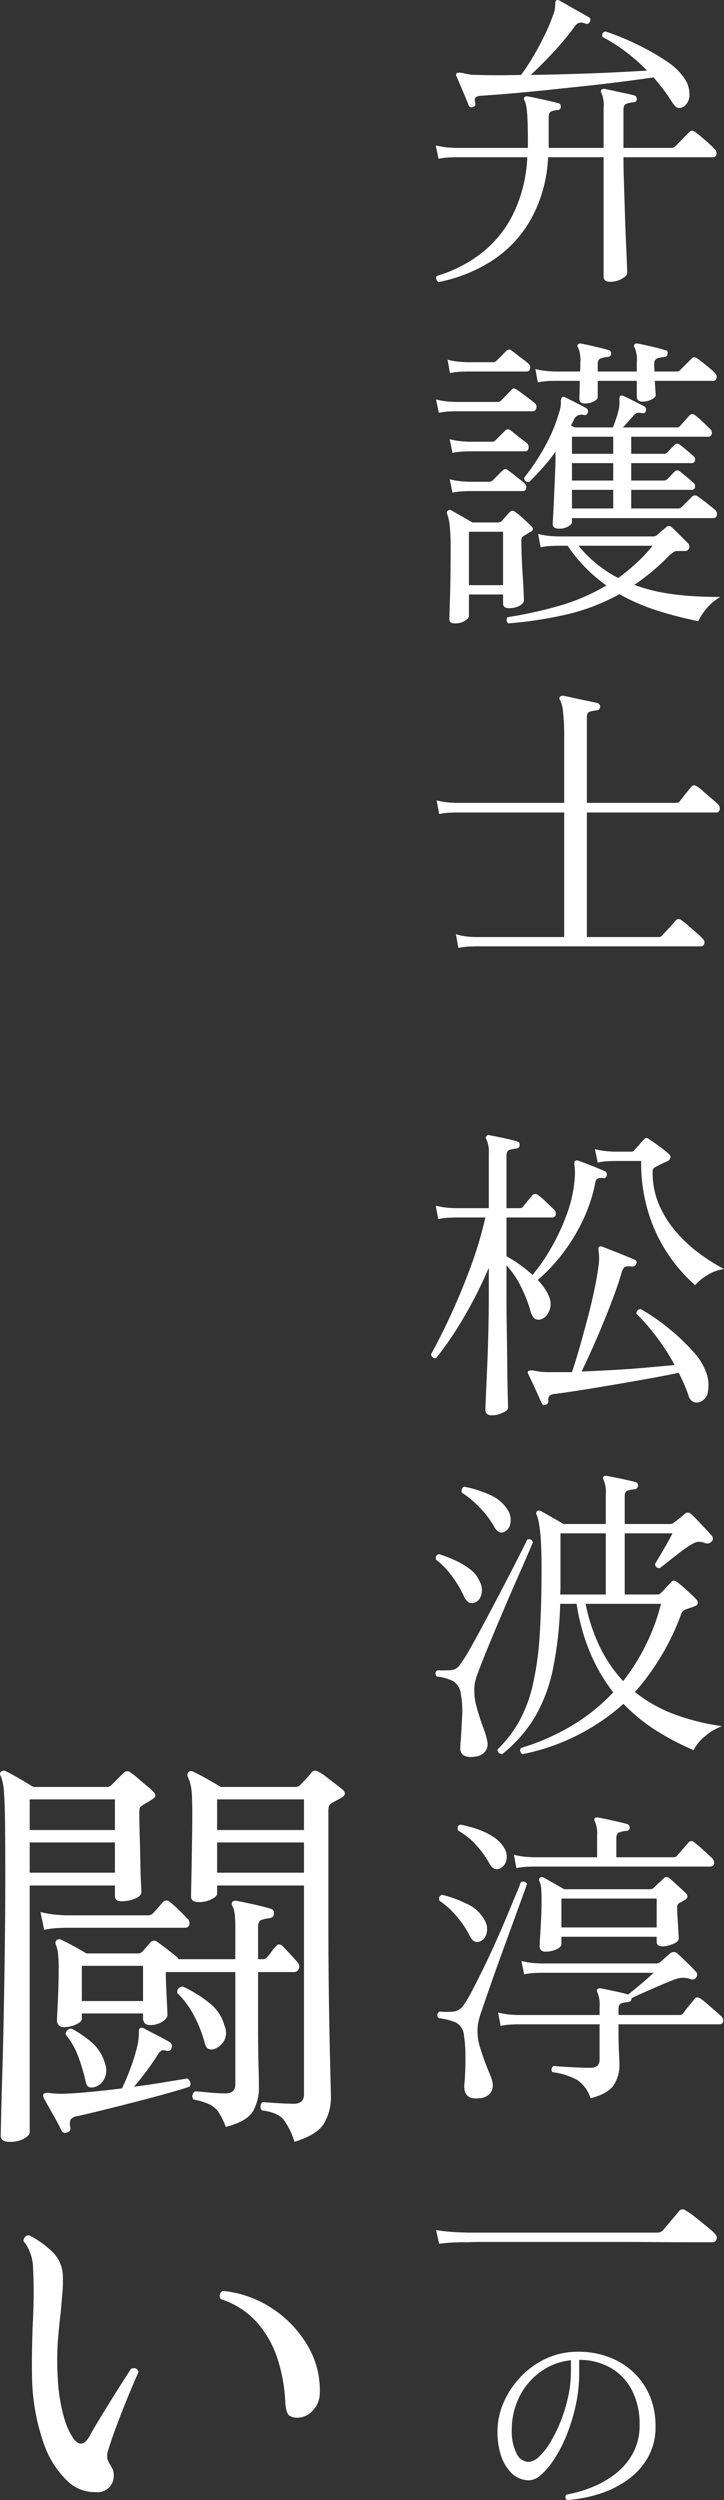 <svg xmlns="http://www.w3.org/2000/svg" width="140" height="483" viewBox="0 0 140 483">
  <rect x="0" y="0" width="140" height="483" fill="#333333" stroke="none"/>
  <g id="ft_logo_02" transform="translate(-148.458 -164.883)">
    <path id="パス_6953" data-name="パス 6953" d="M3.36,4.38a1.011,1.011,0,0,1-.45-.6.591.591,0,0,1,.15-.6,26.369,26.369,0,0,0,8.4-4.23,22,22,0,0,0,6.21-7.47,27.714,27.714,0,0,0,2.85-11.22H6.54l-.99.03a13.309,13.309,0,0,0-2.19.27l-.54-2.58a16.052,16.052,0,0,0,2.64.42l1.08.06h14.1v-1.02q0-3.12-.09-4.74a18.648,18.648,0,0,0-.24-2.37,3.591,3.591,0,0,0-.33-1.05q-.24-.36,0-.6a.589.589,0,0,1,.6-.18q.66.12,1.8.36t2.31.51q1.17.27,1.83.45.48.06.48.72a.594.594,0,0,1-.66.6,4.021,4.021,0,0,0-1.17.27q-.51.21-.51,1.11v5.94H35.28v-7.8a5.855,5.855,0,0,0-.42-2.82q-.24-.36,0-.6a.589.589,0,0,1,.6-.18q.66.12,1.74.36t2.22.48q1.14.24,1.8.42a.7.7,0,0,1,.48.72.594.594,0,0,1-.66.6,5.7,5.7,0,0,0-1.29.27q-.63.21-.63,1.11v7.44h9.36a.917.917,0,0,0,.66-.3l2.7-2.76a.759.759,0,0,1,1.08-.06q.84.6,2.07,1.68a22.809,22.809,0,0,1,1.77,1.68,1.089,1.089,0,0,1,.33,1.05.619.619,0,0,1-.63.51H39.12q0,2.1.09,4.89t.18,5.73q.09,2.94.21,5.55T39.78.72q.06,1.68.06,1.98,0,.42-.99,1.02a4.487,4.487,0,0,1-2.37.6q-1.2,0-1.2-1.02V-19.74H24.54A27.061,27.061,0,0,1,21.06-7.47,23.067,23.067,0,0,1,13.44.42,29.828,29.828,0,0,1,3.36,4.38Zm6.66-33.84a.571.571,0,0,1-.84-.3q-.24-.66-.72-1.8T7.5-33.81q-.48-1.11-.66-1.59a.428.428,0,0,1,.18-.66A3.328,3.328,0,0,1,8.04-36q.48.12,1.17.24a9.782,9.782,0,0,0,1.65.12q3.42.12,8.46,0a39.783,39.783,0,0,0,2.28-3.45q1.2-2.01,2.25-4.17a35.626,35.626,0,0,0,1.65-3.9,5.592,5.592,0,0,0,.36-1.29,7.623,7.623,0,0,0,.06-.87q0-.6.24-.72a.487.487,0,0,1,.6.06q.6.3,1.68.93t2.22,1.26q1.14.63,1.74.99.48.24.24.84a.621.621,0,0,1-.84.42,2.1,2.1,0,0,0-1.23-.18,1.876,1.876,0,0,0-.93.78,53.186,53.186,0,0,1-4.11,4.95q-2.37,2.55-4.35,4.35,3.9-.06,8.01-.18t7.89-.3q3.78-.18,6.6-.36a35.34,35.34,0,0,0-4.11-3.63,32.891,32.891,0,0,0-4.47-2.85.727.727,0,0,1,.54-1.08,51.075,51.075,0,0,1,6.15,2.52,45.488,45.488,0,0,1,5.58,3.18,12.009,12.009,0,0,1,3.57,3.42,5.146,5.146,0,0,1,.93,3A2.731,2.731,0,0,1,51-29.7a1.736,1.736,0,0,1-1.17.45q-.57-.03-1.17-.93a39.3,39.3,0,0,0-3.72-4.98q-2.52.36-6,.81t-7.41.87q-3.93.42-7.71.81t-6.99.66q-3.21.27-5.25.39a1.926,1.926,0,0,0-1.02.3q-.3.24-.12,1.08A.554.554,0,0,1,10.02-29.46ZM26.64,52.02q-1.2,0-1.2-.9,0-.24.09-1.8t.18-3.69q.09-2.13.18-4.17t.09-3.3V37.14a33.306,33.306,0,0,1-2.43,3.06q-1.29,1.44-2.67,2.82-.96,0-.96-.84a42.821,42.821,0,0,0,3.99-6,31.668,31.668,0,0,0,2.79-6.66,6.181,6.181,0,0,0,.33-1.92,1.31,1.31,0,0,1,.21-.96.541.541,0,0,1,.6,0l2.04,1.02q1.2.6,2.04,1.08a.682.682,0,0,1,.3.84.607.607,0,0,1-.78.48,1.584,1.584,0,0,0-1.98,1.08q-.12.24-.24.45a4.128,4.128,0,0,0-.24.51l.72.36h7.38q.3-.72.66-1.83a20.081,20.081,0,0,0,.54-1.95,6.881,6.881,0,0,0,.06-.84v-.66a1.417,1.417,0,0,1,.12-.78.64.64,0,0,1,.66,0q.72.3,2.01.96t2.01,1.02a.682.682,0,0,1,.3.84q-.06.6-.72.48a2.547,2.547,0,0,0-1.02-.03,1.726,1.726,0,0,0-.72.63q-.42.42-.93,1.02T39,32.46H49.38a.892.892,0,0,0,.66-.24q.3-.36.93-1.05t.87-.99a.765.765,0,0,1,1.14-.06,12.6,12.6,0,0,1,1.44,1.23q.84.81,1.44,1.41a.968.968,0,0,1,.33.99.654.654,0,0,1-.69.51H40.62v3.3h6.36a.917.917,0,0,0,.66-.3q.3-.36.69-.75l.69-.69a.721.721,0,0,1,1.02,0q1.26.96,2.58,2.16a.823.823,0,0,1,.33.9.612.612,0,0,1-.63.48H40.62v3.36h6.36a.917.917,0,0,0,.66-.3q.3-.3.69-.72t.69-.72a.721.721,0,0,1,1.02,0q1.26.96,2.58,2.16a.823.823,0,0,1,.33.9.612.612,0,0,1-.63.48H40.62v3.6h9.06a.892.892,0,0,0,.66-.24l2.04-2.04a.794.794,0,0,1,1.14,0,16.444,16.444,0,0,1,1.65,1.2l1.65,1.32a1.1,1.1,0,0,1,.36,1.05.627.627,0,0,1-.66.57H29.16v.78q0,.42-.72.84A3.526,3.526,0,0,1,26.64,52.02Zm-9.78,18.3a.833.833,0,0,1-.33-.6.723.723,0,0,1,.21-.6,83.026,83.026,0,0,0,9.84-2.16A39.269,39.269,0,0,0,35.82,63a30.439,30.439,0,0,1-3.96-3.36,29.143,29.143,0,0,1-3.54-4.32H26.28l-.99.03a13.309,13.309,0,0,0-2.19.27l-.48-2.58a14.855,14.855,0,0,0,2.58.42l1.08.06H45a1.3,1.3,0,0,0,.66-.3q.3-.3.81-.72t.87-.72a.736.736,0,0,1,1.14,0q.6.54,1.53,1.47l1.53,1.53a.966.966,0,0,1,.27,1.05.843.843,0,0,1-.87.51H49.5a1.274,1.274,0,0,0-.78.27q-.36.27-.84.69a42.134,42.134,0,0,1-6.66,5.58,32.706,32.706,0,0,0,6.21,1.62,53.264,53.264,0,0,0,5.79.6q2.7.12,4.62.12a10.087,10.087,0,0,0-2.7,2.28,10.958,10.958,0,0,0-1.56,2.4,79.379,79.379,0,0,1-7.71-1.98,39.419,39.419,0,0,1-7.53-3.24,39.82,39.82,0,0,1-10.26,3.93A78.353,78.353,0,0,1,16.86,70.32Zm-10.38,0q-1.02,0-1.02-.78t.12-4.38q.12-3.6.12-9.24a40.165,40.165,0,0,0-.18-4.5,9.892,9.892,0,0,0-.48-2.22.508.508,0,0,1,.12-.66.555.555,0,0,1,.66-.06h0q.6.36,1.95,1.11T9.9,50.82h4.92a.978.978,0,0,0,.72-.24l1.56-1.74a.759.759,0,0,1,1.08-.06,14.876,14.876,0,0,1,1.56,1.29q1.02.93,1.56,1.47.66.66-.12,1.08l-1.32.78a1.137,1.137,0,0,0-.42.39,1.518,1.518,0,0,0-.06.51q0,1.32.06,3.06t.18,3.48q.12,1.74.18,3.09t.06,1.95q0,.54-.81,1.02a4.014,4.014,0,0,1-2.07.48q-1.14,0-1.14-.9V64.74H9.24v4.14q0,.42-.75.93A3.52,3.52,0,0,1,6.48,70.32Zm25.2-42.48q-1.08,0-1.08-.9,0-.3.03-1.26t.03-2.22H25.74l-.99.03a13.31,13.31,0,0,0-2.19.27l-.48-2.58a14.856,14.856,0,0,0,2.58.42l1.08.06h4.98a7.5,7.5,0,0,0,.06-.93v-.87a6.312,6.312,0,0,0-.42-2.82.438.438,0,0,1,0-.66.588.588,0,0,1,.54-.12q.96.18,2.64.57t2.7.69q.48.06.48.72a.594.594,0,0,1-.66.6,5.7,5.7,0,0,0-1.29.27q-.63.21-.63,1.11v1.44H41.7v-1.8a5.855,5.855,0,0,0-.42-2.82.513.513,0,0,1,0-.66.684.684,0,0,1,.6-.12q.96.18,2.64.57t2.64.69q.6.06.48.72a.594.594,0,0,1-.66.6,6.2,6.2,0,0,0-1.26.27q-.66.21-.66,1.11,0,.36.03.72t.03.72h4.32a.917.917,0,0,0,.66-.3l2.16-2.16q.42-.54,1.14-.06.6.42,1.68,1.29a21.764,21.764,0,0,1,1.68,1.47.978.978,0,0,1,.36.99q-.12.57-.6.57H45.18q.06,1.08.12,1.83t.06.93q0,.42-.81.84a3.664,3.664,0,0,1-1.71.42q-1.14,0-1.14-.96V23.46H34.14v3.18q0,.42-.78.81A3.7,3.7,0,0,1,31.68,27.84ZM9.24,62.94h6.6V52.62H9.24ZM38.1,61.56a42.446,42.446,0,0,0,3.48-2.85,30.294,30.294,0,0,0,3.18-3.39H30.42a24.675,24.675,0,0,0,3.63,3.6A24.2,24.2,0,0,0,38.1,61.56ZM3.42,29.64l-.54-2.58a14.855,14.855,0,0,0,2.58.42l1.08.06h8.22a.892.892,0,0,0,.66-.24q.3-.3,1.02-1.05t.96-.99q.3-.36.54-.33a1.507,1.507,0,0,1,.6.27q.3.18,1.02.72L21,27a10.4,10.4,0,0,1,.96.78.877.877,0,0,1,.3.99q-.18.57-.66.57H6.6l-.99.03A13.308,13.308,0,0,0,3.42,29.64Zm2.16-7.68L5.1,19.38a14.856,14.856,0,0,0,2.58.42l1.08.06h5.16a.917.917,0,0,0,.66-.3l1.86-1.86a1.043,1.043,0,0,1,.6-.3.828.828,0,0,1,.54.3,9.424,9.424,0,0,1,.93.69q.63.51,1.29.99a8.49,8.49,0,0,1,.9.72.978.978,0,0,1,.36.99.627.627,0,0,1-.66.57H8.76l-.99.03A13.309,13.309,0,0,0,5.58,21.96Zm.48,15.42-.54-2.64a14.856,14.856,0,0,0,2.58.42l1.08.06h4.5a.892.892,0,0,0,.66-.24l1.86-1.86a.828.828,0,0,1,.54-.3,1.166,1.166,0,0,1,.6.24q.3.24.93.75t1.26.99q.63.48.87.66a1.013,1.013,0,0,1,.36,1.02.637.637,0,0,1-.66.6H9.24l-.99.03A13.309,13.309,0,0,0,6.06,37.38Zm0,7.68-.54-2.58a14.855,14.855,0,0,0,2.58.42l1.08.06H13.2a.917.917,0,0,0,.66-.3l1.86-1.86a.736.736,0,0,1,1.14,0,9.423,9.423,0,0,1,.93.69q.63.51,1.26.99a9.607,9.607,0,0,1,.87.72,1.039,1.039,0,0,1,.39.99.588.588,0,0,1-.63.57H9.24l-.99.03A13.309,13.309,0,0,0,6.06,45.06Zm23.1,3.06h7.98v-3.6H29.16Zm0-5.4h7.98V39.36H29.16Zm0-5.16h7.98v-3.3H29.16ZM7.2,133.02l-.48-2.64a12.358,12.358,0,0,0,2.58.48l1.08.06H27.66V106.86h-21l-.99.03a13.309,13.309,0,0,0-2.19.27L3,104.52a14.856,14.856,0,0,0,2.58.42l1.08.06h21V91.92a39,39,0,0,0-.21-4.32,7.052,7.052,0,0,0-.57-2.46.438.438,0,0,1,0-.66q.12-.18.6-.18.66.12,1.98.42t2.67.57q1.35.27,2.01.45a.7.7,0,0,1,.48.72.726.726,0,0,1-.66.66,6.988,6.988,0,0,0-1.29.24q-.63.18-.63,1.08V105h17.1a1.878,1.878,0,0,0,.51-.06.767.767,0,0,0,.39-.3q.3-.42,1.08-1.38t1.08-1.32q.42-.6,1.14-.12a10.365,10.365,0,0,1,1.26.99q.78.69,1.59,1.38t1.17,1.05a1.1,1.1,0,0,1,.36,1.05.627.627,0,0,1-.66.57H32.04v24.06H45.96a.917.917,0,0,0,.66-.3q.18-.24.75-.84t1.11-1.2q.54-.6.72-.84a.765.765,0,0,1,1.14-.06,10.584,10.584,0,0,1,1.29,1.02q.81.72,1.62,1.41a11.152,11.152,0,0,1,1.17,1.11.89.89,0,0,1,.33.96.66.66,0,0,1-.69.54H10.38l-.99.03A13.309,13.309,0,0,0,7.2,133.02Z" transform="translate(229.898 215)" fill="#fff"/>
    <path id="パス_6952" data-name="パス 6952" d="M64.4,5.76A13.943,13.943,0,0,0,62.24,1.4Q61.12.08,58.08-.32a1.073,1.073,0,0,1-.24-.88,1.077,1.077,0,0,1,.4-.72q.96.08,2.8.2t3.28.12q1.92,0,1.92-1.84V-43.76H49.44v1.6q0,.48-1.04,1.04a5.344,5.344,0,0,1-2.56.56q-1.44,0-1.44-1.12,0-.4.04-2.12t.08-4.16q.04-2.44.08-4.92t.04-4.4q0-2.64-.08-4a10.573,10.573,0,0,0-.28-2.08,10.4,10.4,0,0,0-.52-1.44.836.836,0,0,1,.16-.88.762.762,0,0,1,.88-.08q.88.4,2.6,1.36t2.76,1.6H64.64a1.223,1.223,0,0,0,.88-.4q.48-.48,1.16-1.2a12.564,12.564,0,0,0,1.08-1.28q.56-.56,1.52.08a9.329,9.329,0,0,1,1.36.92l1.76,1.36q.88.68,1.28,1,.96.88-.08,1.52-.4.24-.92.52t-1.08.6a1.212,1.212,0,0,0-.56.64,4.265,4.265,0,0,0-.08.96v21.2q0,9.12.12,16.48t.24,11.96q.12,4.6.12,5.48A9.837,9.837,0,0,1,70.12,2.2Q68.8,4.4,64.4,5.76Zm-55.12,0q-1.68,0-1.68-1.2,0-.4.08-3.8T7.92-8q.16-5.36.28-11.8t.2-13.04q.08-6.6.08-12.36,0-6.24-.04-10.16t-.2-6.2a11.106,11.106,0,0,0-.64-3.4.54.54,0,0,1,.08-.8.74.74,0,0,1,.88-.08q.88.4,2.6,1.4t2.76,1.64H28.24a1.152,1.152,0,0,0,.8-.4l2.32-2.32a.968.968,0,0,1,1.44,0,11.373,11.373,0,0,1,1.32,1.04q.92.8,1.84,1.56a9.43,9.43,0,0,1,1.24,1.16q.72.72-.32,1.36-.48.32-.96.6t-.88.52a1.353,1.353,0,0,0-.56.56,3.22,3.22,0,0,0-.08.88q0,2.16.08,4.72t.12,4.92q.04,2.36.12,3.96t.08,1.76q0,.72-1.2,1.24a6.779,6.779,0,0,1-2.72.52q-1.2,0-1.2-1.04v-2H13.2V3.92q0,.56-1.04,1.2A5.489,5.489,0,0,1,9.28,5.76ZM51.12,2.88A15.27,15.27,0,0,0,49.76.08a4.53,4.53,0,0,0-1.72-1.52,12.114,12.114,0,0,0-3.16-.96.967.967,0,0,1-.2-.88A1.119,1.119,0,0,1,45.2-4q1.12.08,2.76.24t3.08.16q1.92,0,1.92-1.68V-27.04H39.6a.833.833,0,0,0-.08.48q0,.72.08,2.52t.16,3.36q.08,1.56.08,1.88,0,.72-1,1.36a4.283,4.283,0,0,1-2.36.64,1.453,1.453,0,0,1-1-.32,1.572,1.572,0,0,1-.36-1.2v-.72H23.28v1.12q0,.48-1.12,1a5.28,5.28,0,0,1-2.24.52,1.273,1.273,0,0,1-1.44-1.44q0-.32.08-1.8t.16-3.64q.08-2.16.08-4.32a27.281,27.281,0,0,0-.12-3.04,7.091,7.091,0,0,0-.44-1.76.725.725,0,0,1,.16-.8.74.74,0,0,1,.88-.08q.88.4,2.36,1.2t2.52,1.44h10a1.065,1.065,0,0,0,.88-.4l1.52-1.76a.915.915,0,0,1,1.28-.08q.72.48,2,1.48t1.84,1.48a.364.364,0,0,1,.2.2.5.5,0,0,0,.12.2H52.96V-36q0-2.96-.56-3.76a.865.865,0,0,1,0-.88,1.1,1.1,0,0,1,.8-.16q1.28.24,3.28.68t3.28.84q.8.24.64.96a.72.72,0,0,1-.24.64,1.778,1.778,0,0,1-.56.24,6.447,6.447,0,0,0-1.56.32q-.68.24-.68,1.44v6.16h.8a1.039,1.039,0,0,0,.88-.32,8.386,8.386,0,0,0,.88-1.08,8.035,8.035,0,0,1,.8-1q.64-.88,1.44-.08.48.48,1.4,1.48t1.4,1.56a1.145,1.145,0,0,1,.28,1.28.95.95,0,0,1-.92.64H57.36v9.44q0,5.2.08,8.24t.08,4.24a9.36,9.36,0,0,1-1.2,5.08Q55.12,1.84,51.12,2.88ZM20.48,3.92a.8.8,0,0,1-1.12-.32Q18.8,2.4,17.68.44T15.92-2.72q-.24-.56,0-.8t1.12-.16q.48.08,1.08.12t1.56.04q2.24-.08,5.2-.36t6.16-.68a40.216,40.216,0,0,0,1.8-4.32,32.651,32.651,0,0,0,1.32-4.56q.08-.64.12-1.12t.04-.8q-.08-.64.16-.8a.721.721,0,0,1,.8,0q1.04.56,2.6,1.36t2.36,1.28a.909.909,0,0,1,.4,1.12.738.738,0,0,1-1.04.56,1.449,1.449,0,0,0-.88-.04,1.792,1.792,0,0,0-.72.76q-.8,1.28-2.12,3.08T33.36-4.88q3.04-.4,5.72-.84t4.6-.76a1.277,1.277,0,0,1,.56.72.883.883,0,0,1-.16.88q-1.68.56-4.56,1.36T33.36-1.88q-3.28.84-6.2,1.56T22.4.8a2.01,2.01,0,0,0-1.28.64,2.341,2.341,0,0,0-.08,1.44A.8.8,0,0,1,20.48,3.92Zm28.96-58.4h16.8V-60.4H49.44Zm0,8.24h16.8v-5.84H49.44ZM13.2-54.48H29.68V-60.4H13.2Zm0,8.24H29.68v-5.84H13.2Zm10.08,24.8H35.12v-6.8H23.28ZM16-35.2l-.72-3.44a19.807,19.807,0,0,0,3.44.56l1.44.08h16a1.223,1.223,0,0,0,.88-.4q.4-.4.96-1.04t.88-1.04a.931.931,0,0,1,1.44-.08,19,19,0,0,1,1.64,1.44q1,.96,1.64,1.68a1.171,1.171,0,0,1,.48,1.2.8.8,0,0,1-.88.64H20.24l-1.32.04A17.745,17.745,0,0,0,16-35.2ZM48.88-12.16a1.757,1.757,0,0,1-1.12-.04q-.48-.2-.72-1.16a24.7,24.7,0,0,0-2.08-5.28,16.856,16.856,0,0,0-3.2-4.32q-.16-1.12,1.04-1.28a23.826,23.826,0,0,1,5.12,3.16,8.234,8.234,0,0,1,2.96,4.44,3.251,3.251,0,0,1-.24,3.12A3.59,3.59,0,0,1,48.88-12.16ZM25.68-4.8a1.537,1.537,0,0,1-1.04-.04Q24.16-5.04,24-6a35.667,35.667,0,0,0-1.44-4.8,14.619,14.619,0,0,0-2.4-4.16,1.117,1.117,0,0,1,.36-.88.966.966,0,0,1,.84-.24,21.4,21.4,0,0,1,3.88,2.68,8.25,8.25,0,0,1,2.52,4.04,3.66,3.66,0,0,1-.2,3.08A2.952,2.952,0,0,1,25.68-4.8ZM26,73.44a7.647,7.647,0,0,1-5.64-2.28,18.315,18.315,0,0,1-4.48-7.24,40.338,40.338,0,0,1-2.2-11.76q-.08-2.8-.04-5.4t.12-5.16q.16-2.88.2-5.76t-.12-5.92a8.468,8.468,0,0,0-.68-3.04A6.516,6.516,0,0,0,12,24.96a1.225,1.225,0,0,1,.32-.84.826.826,0,0,1,.8-.28,17.707,17.707,0,0,1,4.36,3.08,6.627,6.627,0,0,1,2.12,4.52,26.849,26.849,0,0,1-.08,3.6q-.16,1.76-.32,3.68-.32,2.56-.56,5.64a54.358,54.358,0,0,0,0,7.24,33.24,33.24,0,0,0,1.2,7.44,14.117,14.117,0,0,0,1.84,4.08q1.6,2.08,3.04-.4.88-1.6,2.44-4.16t3.16-5.08q1.6-2.52,2.48-3.88,1.12-.4,1.44.64-.4.88-1.2,2.76t-1.72,4.2q-.92,2.32-1.72,4.52t-1.28,3.8a3.052,3.052,0,0,0-.08,1.52,3.691,3.691,0,0,0,.48,1.04q.24.4.48.84a2.42,2.42,0,0,1,.24,1.16A3.111,3.111,0,0,1,26,73.44Zm39.36-14.4a3.058,3.058,0,0,1-1.92-.36q-.64-.44-.8-2.36a32.243,32.243,0,0,0-1.4-8.28,20.147,20.147,0,0,0-3.92-7.2,15.793,15.793,0,0,0-7.16-4.68,1.053,1.053,0,0,1,.4-1.6A21.046,21.046,0,0,1,60.16,38,21.625,21.625,0,0,1,67,45.24a16.812,16.812,0,0,1,2.28,9.4,4.7,4.7,0,0,1-1.24,2.92A4.083,4.083,0,0,1,65.36,59.04Z" transform="translate(141 572.923)" fill="#fff"/>
    <path id="パス_6951" data-name="パス 6951" d="M13.68,4.38q-1.26,0-1.26-1.08,0-.24.09-2.4t.24-5.46q.15-3.3.24-7.08t.09-7.2v-5.28A84.937,84.937,0,0,1,8.16-14.4,64.5,64.5,0,0,1,2.88-6.66a.8.8,0,0,1-.66-.18.739.739,0,0,1-.3-.6q1.74-3.12,3.72-7.38t3.81-9.15a77.441,77.441,0,0,0,2.97-9.87H6.54l-.99.03a14.523,14.523,0,0,0-2.25.27l-.48-2.58a14.856,14.856,0,0,0,2.58.42l1.08.06h6.6v-10.5a5.823,5.823,0,0,0-.48-2.82.405.405,0,0,1,.06-.6.412.412,0,0,1,.54-.18q.96.18,2.67.54t2.67.66q.6.18.48.72a.54.54,0,0,1-.18.48,1.333,1.333,0,0,1-.42.18,6.988,6.988,0,0,0-1.29.24q-.63.18-.63,1.14v10.14h2.52a.892.892,0,0,0,.66-.24q.3-.42.93-1.17t.87-1.05a.765.765,0,0,1,1.14-.06,13.558,13.558,0,0,1,1.53,1.32q.93.9,1.53,1.44a1.088,1.088,0,0,1,.33,1.05.619.619,0,0,1-.63.51H16.5v7.5a22.615,22.615,0,0,1,2.46,1.53,27.192,27.192,0,0,1,2.58,2.07,37.3,37.3,0,0,0,3.63-5.28,40.707,40.707,0,0,0,3.03-6.54,25.45,25.45,0,0,0,1.5-6.9,13.728,13.728,0,0,0,.03-1.53,8.94,8.94,0,0,0-.09-.99q-.06-.66.12-.78a.693.693,0,0,1,.78,0q1.02.36,2.46.93t2.52,1.05a.688.688,0,0,1,.36.84q-.18.6-.72.48a1.893,1.893,0,0,0-1.11.15q-.33.21-.45,1.11a30.717,30.717,0,0,1-2.46,7.17,35.51,35.51,0,0,1-3.9,6.3,33.7,33.7,0,0,1-4.68,4.95,13.849,13.849,0,0,1,1.38,1.74,7.572,7.572,0,0,1,.9,1.8,3.306,3.306,0,0,1-.24,2.76,2.385,2.385,0,0,1-1.68,1.38,1.321,1.321,0,0,1-1.17-.39,4.127,4.127,0,0,1-.69-1.59,29.04,29.04,0,0,0-1.86-4.59,17.067,17.067,0,0,0-2.7-3.93v5.76q0,3.3.06,6.93t.09,6.87q.03,3.24.09,5.43t.06,2.55q0,.48-1.05.96A4.952,4.952,0,0,1,13.68,4.38ZM24.06,2.34q-.54.24-.78-.36-.3-.66-.78-1.74t-.99-2.16Q21-3,20.7-3.6q-.18-.42.06-.6a2.105,2.105,0,0,1,1.26,0q.42.06,1.02.15a10.386,10.386,0,0,0,1.5.09h4.62q.66-1.92,1.44-4.65t1.56-5.67q.78-2.94,1.35-5.67t.81-4.71a9.581,9.581,0,0,0,.09-1.59q-.03-.63-.09-1.05-.12-.78.12-.9h.06a.636.636,0,0,1,.54,0q.6.24,1.83.72t2.49.99q1.26.51,1.92.81a.522.522,0,0,1,.3.78.744.744,0,0,1-.78.54,2.954,2.954,0,0,0-1.29.03q-.45.15-.75,1.11-.54,1.92-1.47,4.44t-2.04,5.22q-1.11,2.7-2.22,5.16T31.02-4.08q2.94-.12,6.15-.3t6.3-.45q3.09-.27,5.55-.51a43.452,43.452,0,0,0-7.38-9.9.7.7,0,0,1,.21-.66.919.919,0,0,1,.63-.24,39.535,39.535,0,0,1,5.31,3.66,40.794,40.794,0,0,1,4.74,4.47A11.748,11.748,0,0,1,55.2-3.66a6.929,6.929,0,0,1,.27,3.3,2.509,2.509,0,0,1-1.41,2.1,1.783,1.783,0,0,1-1.32.09A1.772,1.772,0,0,1,51.72.6,33.865,33.865,0,0,0,49.8-3.84q-2.52.54-5.7,1.11T37.59-1.59q-3.33.57-6.36,1.05T25.92.24a1.857,1.857,0,0,0-1.08.33,1.264,1.264,0,0,0-.24,1.05A.706.706,0,0,1,24.06,2.34Zm28.92-23.1a31.013,31.013,0,0,1-5.04-5.7,30.158,30.158,0,0,1-3.9-8.01,33.026,33.026,0,0,1-1.5-10.29H37.32l-.99.03a13.309,13.309,0,0,0-2.19.27l-.54-2.58a16.052,16.052,0,0,0,2.64.42l1.08.06h3.3q.48,0,.6-.3.3-.3.87-.96t.93-1.02q.3-.36.54-.36a1.043,1.043,0,0,1,.6.3q.78.48,1.98,1.38t1.8,1.44a.693.693,0,0,1,.27.63.928.928,0,0,1-.51.69q-.54.24-1.23.57t-1.11.57a1.237,1.237,0,0,0-.48.36,1.446,1.446,0,0,0-.12.72,15.5,15.5,0,0,0,1.23,6.21,20.272,20.272,0,0,0,3.27,5.22,27.447,27.447,0,0,0,4.47,4.17,37.169,37.169,0,0,0,4.83,3.06,8.2,8.2,0,0,0-3.27,1.2A9.384,9.384,0,0,0,52.98-20.76ZM15.66,69.84q-.9-.12-.9-.9a23.657,23.657,0,0,0,4.29-5.61,27.8,27.8,0,0,0,2.58-7.05,60.013,60.013,0,0,0,1.29-9.45q.36-5.43.36-12.75,0-3.6-.15-5.7a28.667,28.667,0,0,0-.36-3.18,7.984,7.984,0,0,0-.45-1.62.555.555,0,0,1,.06-.66.661.661,0,0,1,.72-.06q.36.18,1.2.66t1.74.99q.9.51,1.44.87H35.7v-5.7a5.855,5.855,0,0,0-.42-2.82.513.513,0,0,1,0-.66.684.684,0,0,1,.6-.12q.66.12,1.71.33t2.13.45q1.08.24,1.74.42a.7.7,0,0,1,.48.72.726.726,0,0,1-.66.66,6.988,6.988,0,0,0-1.29.24q-.63.18-.63,1.08v5.4h8.88a.917.917,0,0,0,.66-.3q.42-.3.99-.75t1.05-.87a.836.836,0,0,1,1.2-.06q.54.48,1.32,1.29t1.53,1.62q.75.81,1.17,1.29a.938.938,0,0,1,.24.51.61.61,0,0,1-.18.57,1.11,1.11,0,0,1-1.38.36,2.669,2.669,0,0,0-1.59-.18,8.54,8.54,0,0,0-1.41.72.7.7,0,0,0-.18.12q-.66.42-1.83,1.32t-2.22,1.74q-1.05.84-1.47,1.14-.9,0-.9-.84.3-.48.96-1.59t1.35-2.34q.69-1.23,1.05-1.95H39.36V39h6.36a.917.917,0,0,0,.66-.3q.36-.36.96-1.02t1.02-1.08q.42-.54,1.14,0,.42.3,1.17.96t1.47,1.32a11.892,11.892,0,0,1,1.02,1.02.951.951,0,0,1,.33.75.67.67,0,0,1-.51.57q-.42.18-.87.33t-.93.33a1.416,1.416,0,0,0-.9.9,47.287,47.287,0,0,1-8.94,15.06,27.64,27.64,0,0,0,7.83,4.38,44.17,44.17,0,0,0,9.03,2.22,10.365,10.365,0,0,0-3.42,2.04,8.142,8.142,0,0,0-2.1,2.58,49.412,49.412,0,0,1-7.29-3.81,33.627,33.627,0,0,1-6.27-5.13,41.446,41.446,0,0,1-19.5,9.72.806.806,0,0,1-.45-.54.725.725,0,0,1,.15-.66,43.685,43.685,0,0,0,9.84-4.32,36.749,36.749,0,0,0,7.98-6.42,34.2,34.2,0,0,1-4.41-7.53,39.519,39.519,0,0,1-2.67-9.57H26.88A72.573,72.573,0,0,1,25.5,53.31a30.685,30.685,0,0,1-3.51,9.36A26.671,26.671,0,0,1,15.66,69.84Zm-5.34.48a3.156,3.156,0,0,1-2.16-.27,1.648,1.648,0,0,1-.6-1.41q0-.24.03-.69t.09-1.05q.12-1.8.24-4.32a17.978,17.978,0,0,0-.24-4.32,3.279,3.279,0,0,0-1.59-2.58A10,10,0,0,0,3,54.84q-.54-.78.18-1.2a21.372,21.372,0,0,0,2.58-.03A2.266,2.266,0,0,0,7.5,52.56a25.944,25.944,0,0,0,1.8-2.82q1.14-1.98,2.55-4.62t2.88-5.43q1.47-2.79,2.73-5.25t2.1-4.11q.84-1.65.96-1.95.9-.24,1.08.6-.12.24-.93,2.13T18.6,35.85q-1.26,2.85-2.64,6.09t-2.61,6.21q-1.23,2.97-2.04,5.1a21.106,21.106,0,0,0-.93,2.79,11.231,11.231,0,0,0,.27,4.41q.57,2.13,1.23,3.93.3.78.54,1.53a11.258,11.258,0,0,1,.36,1.41,2.383,2.383,0,0,1-.36,1.95A2.8,2.8,0,0,1,10.32,70.32ZM39.06,55.74A40.471,40.471,0,0,0,46.38,40.8H31.8a34.267,34.267,0,0,0,2.88,8.58A27.52,27.52,0,0,0,39.06,55.74ZM26.88,39H35.7V27.18H26.94v8.64q0,.78,0,1.59T26.88,39ZM15.96,26.94a1.157,1.157,0,0,1-.93-.03,2.762,2.762,0,0,1-.99-1.17,18.422,18.422,0,0,0-2.67-3.48,18.636,18.636,0,0,0-3.51-2.94,1,1,0,0,1,.03-.72.626.626,0,0,1,.45-.42,21.336,21.336,0,0,1,4.8,1.5,7.536,7.536,0,0,1,3.6,3,3.5,3.5,0,0,1,.48,2.73A2.059,2.059,0,0,1,15.96,26.94ZM10.14,40.62a1.337,1.337,0,0,1-1.02-.15,3.161,3.161,0,0,1-.9-1.23,21.166,21.166,0,0,0-2.19-3.69,15.352,15.352,0,0,0-3.15-3.27q-.24-.9.6-1.08a28.748,28.748,0,0,1,3.09,1.2,14.56,14.56,0,0,1,2.91,1.74,5.606,5.606,0,0,1,1.86,2.4,3.382,3.382,0,0,1,.18,2.82A1.922,1.922,0,0,1,10.14,40.62Zm22.62,95.7a6.792,6.792,0,0,0-2.55-3.51,13.684,13.684,0,0,0-4.83-1.53.725.725,0,0,1-.15-.66.839.839,0,0,1,.39-.54q.48.06,1.83.15t2.85.15q1.5.06,2.4.06,1.8,0,1.8-1.56v-6.84H18.54l-.99.03a13.309,13.309,0,0,0-2.19.27l-.48-2.58a14.856,14.856,0,0,0,2.58.42l1.08.06H34.5v-1.56a5.855,5.855,0,0,0-.42-2.82.545.545,0,0,1,0-.6.65.65,0,0,1,.6-.18q.96.18,2.64.54t2.7.66q1.08-.84,2.61-2.13t2.31-2.07H23.1l-.99.03a13.309,13.309,0,0,0-2.19.27l-.54-2.58a14.856,14.856,0,0,0,2.58.42l1.08.06H45.48a1.117,1.117,0,0,0,.72-.24q.42-.36.99-.87t.99-.87a1.065,1.065,0,0,1,1.38.06q.72.66,1.74,1.65t1.8,1.83a.8.8,0,0,1,.12,1.08.872.872,0,0,1-1.2.36,5.007,5.007,0,0,0-1.47-.24,5.145,5.145,0,0,0-1.77.42q-.96.36-2.49,1.02t-3.09,1.35q-1.56.69-2.52,1.17v.06a.637.637,0,0,1-.6.66,6.988,6.988,0,0,0-1.29.24q-.63.18-.63,1.08v1.2H49.8a1.877,1.877,0,0,0,.51-.06.767.767,0,0,0,.39-.3,14.207,14.207,0,0,1,1.08-1.41q.78-.93,1.08-1.35.42-.54,1.14-.06a10.365,10.365,0,0,1,1.26.99q.78.69,1.59,1.38t1.17,1.05a1.068,1.068,0,0,1,.36,1.02.617.617,0,0,1-.66.54H38.16v1.68q0,.84.03,2.07t.09,2.34q.06,1.11.06,1.65a6.952,6.952,0,0,1-1.14,4.05Q36.06,135.48,32.76,136.32ZM24,108a1.21,1.21,0,0,1-.78-.24,1.105,1.105,0,0,1-.3-.9q0-.54.09-1.89t.18-3.18q.09-1.83.09-3.69,0-1.26-.06-2.19a4.006,4.006,0,0,0-.36-1.53.508.508,0,0,1,.12-.66.555.555,0,0,1,.66-.06q.66.36,1.92,1.08l2.1,1.2H44.34a1.166,1.166,0,0,0,.6-.24q.3-.3.9-.87t1.02-.93q.48-.6,1.2-.06.54.48,1.59,1.44t1.59,1.5q.6.6-.18,1.2-.24.12-.54.3t-.54.3a.86.86,0,0,0-.48.84q0,.9.09,2.25t.15,2.43q.06,1.08.06,1.38,0,.6-1.14,1.05a5.533,5.533,0,0,1-1.98.45q-1.14,0-1.14-.9v-.96H27.12v1.38q0,.6-.96,1.05A5.029,5.029,0,0,1,24,108ZM11.22,136.32q-3.06.36-2.88-2.58.12-1.08.18-2.76t.03-3.48a22.067,22.067,0,0,0-.27-3.24,3.029,3.029,0,0,0-1.65-2.61,12.4,12.4,0,0,0-3.27-.81.8.8,0,0,1,.18-1.26h.12a13.521,13.521,0,0,0,2.55,0,2.628,2.628,0,0,0,1.83-1.02,20.472,20.472,0,0,0,1.71-2.82q1.05-1.98,2.31-4.56t2.49-5.34q1.23-2.76,2.25-5.22t1.71-4.11a18.455,18.455,0,0,0,.75-1.95.91.91,0,0,1,.72-.06.728.728,0,0,1,.48.42q-.06.24-.75,2.13t-1.74,4.77l-2.22,6.09q-1.17,3.21-2.22,6.21t-1.77,5.13a16.208,16.208,0,0,0-.78,2.79,10.235,10.235,0,0,0,.42,4.5q.72,2.28,1.44,4.08.36.84.63,1.53a5.053,5.053,0,0,1,.33,1.17,2.6,2.6,0,0,1-.42,2.01A2.98,2.98,0,0,1,11.22,136.32Zm7.2-44.46-.48-2.58a14.856,14.856,0,0,0,2.58.42l1.08.06H34.02V85.68a5.855,5.855,0,0,0-.42-2.82.513.513,0,0,1,0-.66.684.684,0,0,1,.6-.12q1.02.18,2.76.57t2.88.69a.7.7,0,0,1,.48.72.594.594,0,0,1-.66.6,5.7,5.7,0,0,0-1.29.27q-.63.21-.63,1.11v3.72H48.78a.892.892,0,0,0,.66-.24q.3-.36,1.14-1.32t1.14-1.32a.726.726,0,0,1,1.08,0,18.929,18.929,0,0,1,1.74,1.47q1.14,1.05,1.74,1.59a1.307,1.307,0,0,1,.36,1.11q-.12.51-.78.51H21.6l-.99.03A13.31,13.31,0,0,0,18.42,91.86Zm8.7,11.46H45.54V97.74H27.12Zm-15.9,2.76a1.437,1.437,0,0,1-.93-.06A2.437,2.437,0,0,1,9.42,105a18.265,18.265,0,0,0-2.52-3.78,15.753,15.753,0,0,0-3.36-3.06q-.3-.9.54-1.14a22.9,22.9,0,0,1,4.74,1.74,7.108,7.108,0,0,1,3.42,3.12,3.252,3.252,0,0,1,.33,2.82A2.053,2.053,0,0,1,11.22,106.08Zm3.9-14.1a1.325,1.325,0,0,1-.96,0,2.165,2.165,0,0,1-.96-1.02,19.63,19.63,0,0,0-2.61-3.6A13.793,13.793,0,0,0,7.14,84.6q-.3-.96.48-1.14a24.515,24.515,0,0,1,3.24.87,13.532,13.532,0,0,1,3.06,1.47,6.57,6.57,0,0,1,2.1,2.1,3.119,3.119,0,0,1,.39,2.67A2.277,2.277,0,0,1,15.12,91.98Z" transform="translate(229.898 433.943)" fill="#fff"/>
    <path id="パス_6950" data-name="パス 6950" d="M18.2-.04a.667.667,0,0,1-.3-.52.643.643,0,0,1,.18-.52,25.3,25.3,0,0,0,4.98-1.44,18.379,18.379,0,0,0,4.58-2.64,12.655,12.655,0,0,0,3.34-3.98,11.171,11.171,0,0,0,1.26-5.38,14.207,14.207,0,0,0-1.48-6.72,10.6,10.6,0,0,0-4.1-4.32,12.226,12.226,0,0,0-6.1-1.56v2.48a29.327,29.327,0,0,1-.66,6.24,35.353,35.353,0,0,1-1.72,5.68,26.891,26.891,0,0,1-2.36,4.64,14.987,14.987,0,0,1-2.58,3.12,3.745,3.745,0,0,1-2.36,1.12,4.958,4.958,0,0,1-1.92-.4A4.964,4.964,0,0,1,7.2-5.52a8.722,8.722,0,0,1-1.76-3.1,14.572,14.572,0,0,1-.68-4.78,13.714,13.714,0,0,1,1.12-5.32,16.877,16.877,0,0,1,3.2-4.94,16.221,16.221,0,0,1,4.94-3.64,14.49,14.49,0,0,1,6.38-1.38,16.441,16.441,0,0,1,5.92,1.04,14.279,14.279,0,0,1,4.74,2.94,13.265,13.265,0,0,1,3.14,4.54,14.806,14.806,0,0,1,1.12,5.84,11.925,11.925,0,0,1-1.5,6.1,13.742,13.742,0,0,1-3.98,4.34,19.334,19.334,0,0,1-5.52,2.7A26.46,26.46,0,0,1,18.2-.04ZM10.76-7.4A3.206,3.206,0,0,0,12.8-8.42a12.636,12.636,0,0,0,2.2-2.8,27.149,27.149,0,0,0,1.98-4.04,30.284,30.284,0,0,0,1.44-4.72,22.618,22.618,0,0,0,.54-4.86v-2.2a12.052,12.052,0,0,0-5.92,2.26,13.178,13.178,0,0,0-4.06,4.82,14.285,14.285,0,0,0-1.46,6.48,9.333,9.333,0,0,0,.9,4.38A2.663,2.663,0,0,0,10.76-7.4Z" transform="translate(239.898 647.923)" fill="#fff"/>
    <path id="パス_6949" data-name="パス 6949" d="M3.48-21.54l-.6-2.64a39.011,39.011,0,0,0,4.35.42l1.89.06H45.6a1.54,1.54,0,0,0,1.14-.42q.24-.3.9-1.08l1.32-1.56q.66-.78.84-1.02a.912.912,0,0,1,1.38-.18,14.189,14.189,0,0,1,1.83,1.29q1.17.93,2.28,1.83a13.623,13.623,0,0,1,1.53,1.38.985.985,0,0,1,.3,1.05.712.712,0,0,1-.72.57H52.14q-2.82,0-6.87-.03T36.6-21.9H12.42q-2.64,0-3.3.06H8.25q-.87,0-2.16.06T3.48-21.54Z" transform="translate(229.898 619.923)" fill="#fff"/>
  </g>
</svg>
